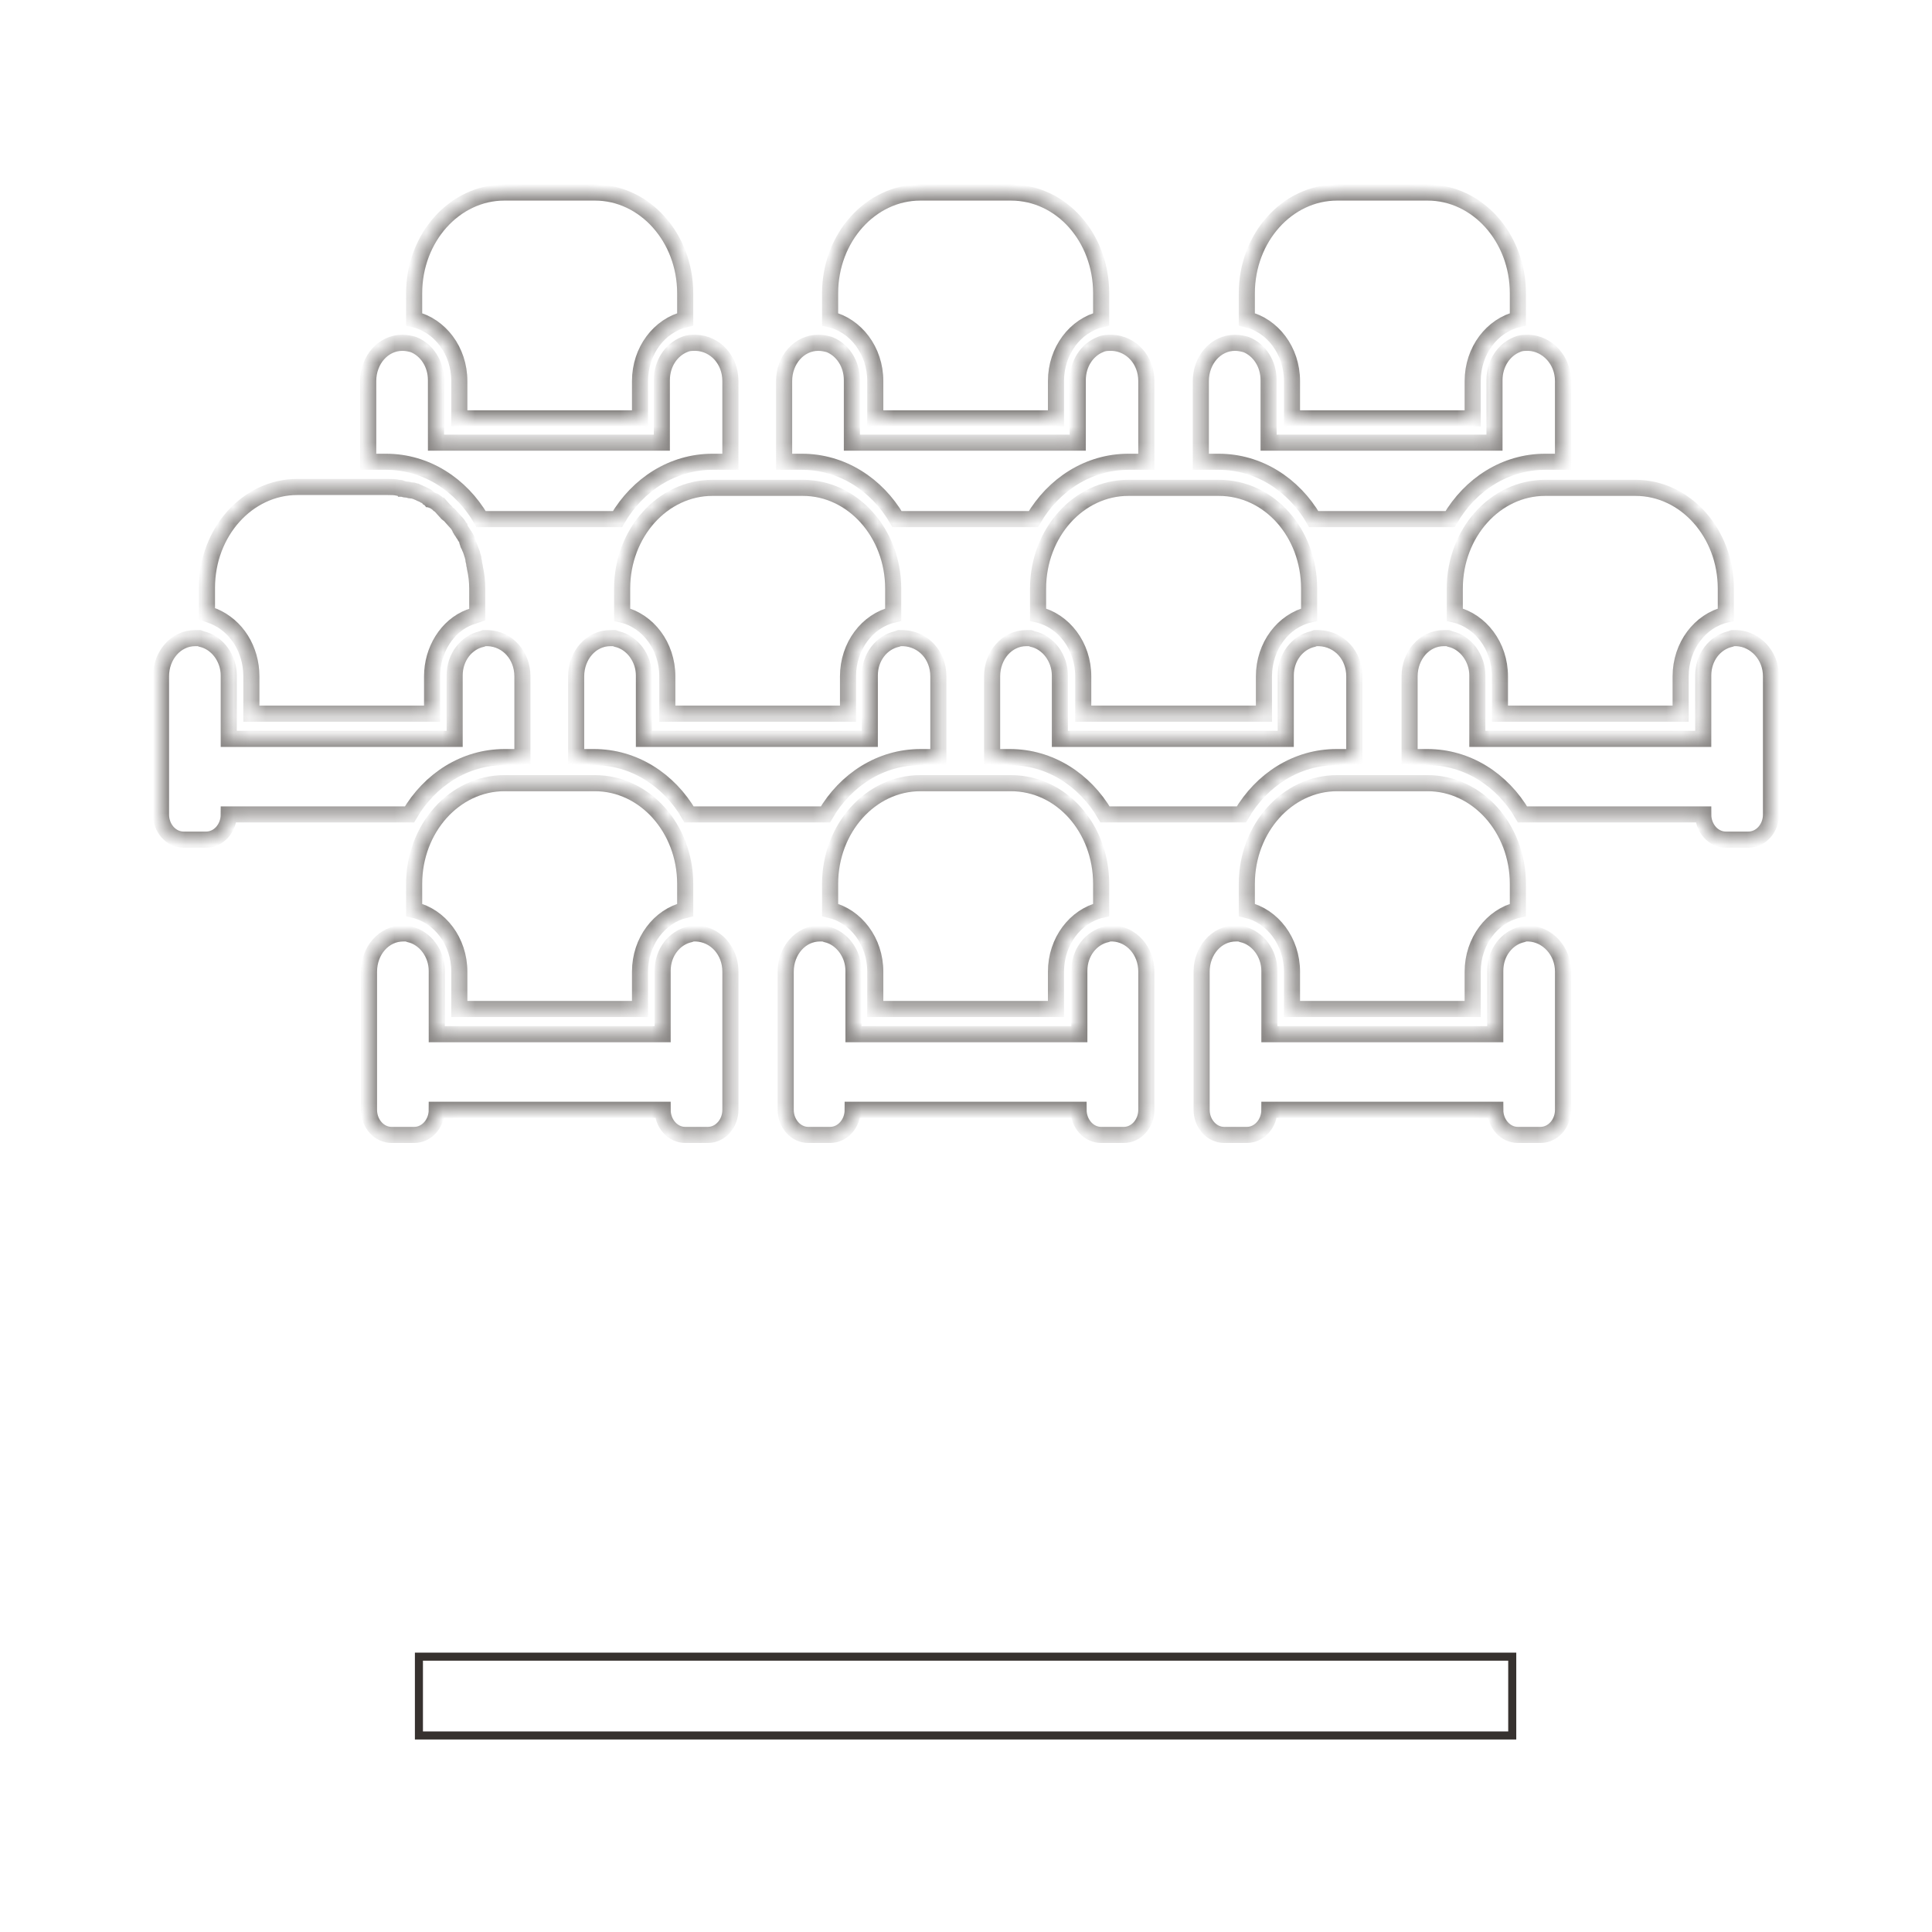 <svg width="120" height="120" viewBox="0 0 120 120" fill="none" xmlns="http://www.w3.org/2000/svg">
<g clip-path="url(#clip0_889_15885)">
<path d="M26.02 107.793V102.898H93.928V107.793H26.02Z" stroke="#37322F" stroke-width="0.5" stroke-miterlimit="10"/>
<mask id="path-2-inside-1_889_15885" fill="white">
<path d="M45.366 23.665V28.682H44.253C41.786 28.682 39.609 30.085 38.351 32.243H29.885C28.627 30.085 26.45 28.682 23.982 28.682H22.87V23.665C22.87 22.37 23.789 21.291 24.998 21.291C25.24 21.291 25.482 21.345 25.676 21.399C26.498 21.723 27.079 22.586 27.079 23.611V27.495H41.108V23.611C41.108 22.586 41.689 21.723 42.511 21.399C42.753 21.291 42.947 21.291 43.237 21.291C44.447 21.345 45.366 22.37 45.366 23.665Z"/>
<path d="M42.559 18.216V19.834C40.963 20.212 39.753 21.777 39.753 23.665V25.985H28.529V23.665C28.529 21.777 27.32 20.212 25.723 19.834V18.216C25.723 14.763 28.239 11.958 31.335 11.958H36.947C40.043 11.958 42.559 14.763 42.559 18.216Z"/>
<path d="M71.2 23.665V28.682H70.087C67.62 28.682 65.442 30.085 64.185 32.243H55.718C54.46 30.085 52.283 28.682 49.816 28.682H48.703V23.665C48.703 22.37 49.623 21.291 50.832 21.291C51.074 21.291 51.316 21.345 51.509 21.399C52.332 21.723 52.912 22.586 52.912 23.611V27.495H66.942V23.611C66.942 22.586 67.523 21.723 68.345 21.399C68.587 21.291 68.781 21.291 69.071 21.291C70.28 21.345 71.2 22.37 71.2 23.665Z"/>
<path d="M68.395 18.216V19.834C66.798 20.212 65.589 21.777 65.589 23.665V25.985H54.365V23.665C54.365 21.777 53.155 20.212 51.559 19.834V18.216C51.559 14.763 54.075 11.958 57.171 11.958H62.783C65.927 11.958 68.395 14.763 68.395 18.216Z"/>
<path d="M97.082 23.665V28.682H95.97C93.502 28.682 91.325 30.085 90.067 32.243H81.601C80.343 30.085 78.166 28.682 75.699 28.682H74.586V23.665C74.586 22.37 75.505 21.291 76.715 21.291C76.957 21.291 77.199 21.345 77.392 21.399C78.215 21.723 78.795 22.586 78.795 23.611V27.495H92.825V23.611C92.825 22.586 93.406 21.723 94.228 21.399C94.47 21.291 94.663 21.291 94.954 21.291C96.115 21.345 97.082 22.37 97.082 23.665Z"/>
<path d="M94.278 18.216V19.834C92.681 20.212 91.472 21.777 91.472 23.665V25.985H80.248V23.665C80.248 21.777 79.038 20.212 77.442 19.834V18.216C77.442 14.763 79.957 11.958 83.054 11.958H88.666C91.762 11.958 94.278 14.763 94.278 18.216Z"/>
<path d="M32.448 42.008V47.025H31.335C28.868 47.025 26.691 48.428 25.433 50.586H14.209C14.209 51.449 13.58 52.15 12.806 52.15H11.403C10.629 52.15 10 51.449 10 50.586V42.008C10 40.713 10.919 39.634 12.129 39.634C12.177 39.634 12.225 39.634 12.274 39.634C12.322 39.634 12.371 39.634 12.371 39.634L12.516 39.688C13.483 39.904 14.209 40.875 14.209 41.954V45.892H28.239V41.954C28.239 40.821 28.965 39.904 29.932 39.688L30.077 39.634C30.126 39.634 30.174 39.634 30.174 39.634C30.223 39.634 30.271 39.634 30.319 39.634C31.529 39.688 32.448 40.713 32.448 42.008Z"/>
<path d="M58.283 42.008V47.025H57.17C54.703 47.025 52.526 48.428 51.268 50.586H42.801C41.544 48.428 39.367 47.025 36.899 47.025H35.786V42.008C35.786 40.713 36.706 39.634 37.915 39.634C37.964 39.634 38.012 39.634 38.06 39.634C38.109 39.634 38.157 39.634 38.157 39.634L38.302 39.688C39.27 39.904 39.995 40.875 39.995 41.954V45.892H54.025V41.954C54.025 40.821 54.751 39.904 55.719 39.688L55.864 39.634C55.912 39.634 55.961 39.634 55.961 39.634C56.009 39.634 56.057 39.634 56.106 39.634C57.364 39.688 58.283 40.713 58.283 42.008Z"/>
<path d="M84.118 42.008V47.025H83.006C80.538 47.025 78.361 48.428 77.103 50.586H68.637C67.379 48.428 65.202 47.025 62.735 47.025H61.622V42.008C61.622 40.713 62.541 39.634 63.751 39.634C63.799 39.634 63.847 39.634 63.896 39.634C63.944 39.634 63.993 39.634 63.993 39.634L64.138 39.688C65.105 39.904 65.831 40.875 65.831 41.954V45.892H79.861V41.954C79.861 40.821 80.587 39.904 81.554 39.688L81.699 39.634C81.748 39.634 81.796 39.634 81.796 39.634C81.844 39.634 81.893 39.634 81.941 39.634C83.199 39.688 84.118 40.713 84.118 42.008Z"/>
<path d="M110 42.008V50.586C110 51.449 109.371 52.15 108.597 52.15H107.194C106.42 52.15 105.791 51.449 105.791 50.586H94.567C93.309 48.428 91.132 47.025 88.665 47.025H87.552V42.008C87.552 40.713 88.471 39.634 89.681 39.634C89.729 39.634 89.778 39.634 89.826 39.634C89.874 39.634 89.923 39.634 89.923 39.634L90.068 39.688C91.035 39.904 91.761 40.875 91.761 41.954V45.892H105.791V41.954C105.791 40.821 106.517 39.904 107.484 39.688L107.629 39.634C107.678 39.634 107.726 39.634 107.726 39.634C107.775 39.634 107.823 39.634 107.871 39.634C109.032 39.688 110 40.713 110 42.008Z"/>
<path d="M45.367 60.351V68.929C45.367 69.792 44.738 70.493 43.964 70.493H42.561C41.787 70.493 41.158 69.792 41.158 68.929H27.128C27.128 69.792 26.499 70.493 25.725 70.493H24.322C23.548 70.493 22.919 69.792 22.919 68.929V60.351C22.919 59.056 23.838 57.977 25.047 57.977C25.096 57.977 25.144 57.977 25.193 57.977C25.241 57.977 25.241 57.977 25.289 57.977L25.434 58.031C26.402 58.247 27.128 59.218 27.128 60.297V64.235H41.158V60.297C41.158 59.164 41.883 58.247 42.851 58.031L42.996 57.977C43.044 57.977 43.044 57.977 43.093 57.977C43.141 57.977 43.19 57.977 43.238 57.977C44.447 58.031 45.367 59.056 45.367 60.351Z"/>
<path d="M71.201 60.351V68.929C71.201 69.792 70.572 70.493 69.798 70.493H68.395C67.621 70.493 66.992 69.792 66.992 68.929H52.962C52.962 69.792 52.333 70.493 51.559 70.493H50.205C49.431 70.493 48.802 69.792 48.802 68.929V60.351C48.802 59.056 49.721 57.977 50.93 57.977C50.979 57.977 51.027 57.977 51.075 57.977C51.124 57.977 51.124 57.977 51.172 57.977L51.317 58.031C52.285 58.247 53.011 59.218 53.011 60.297V64.235H67.04V60.297C67.04 59.164 67.766 58.247 68.734 58.031L68.879 57.977C68.927 57.977 68.927 57.977 68.976 57.977C69.024 57.977 69.072 57.977 69.121 57.977C70.282 58.031 71.201 59.056 71.201 60.351Z"/>
<path d="M97.083 60.351V68.929C97.083 69.792 96.454 70.493 95.68 70.493H94.277C93.503 70.493 92.874 69.792 92.874 68.929H78.844C78.844 69.792 78.215 70.493 77.441 70.493H76.038C75.264 70.493 74.635 69.792 74.635 68.929V60.351C74.635 59.056 75.555 57.977 76.764 57.977C76.812 57.977 76.861 57.977 76.909 57.977C76.957 57.977 77.006 57.977 77.006 57.977L77.151 58.031C78.118 58.247 78.844 59.218 78.844 60.297V64.235H92.874V60.297C92.874 59.164 93.6 58.247 94.567 58.031L94.713 57.977C94.761 57.977 94.809 57.977 94.809 57.977C94.858 57.977 94.906 57.977 94.954 57.977C96.116 58.031 97.083 59.056 97.083 60.351Z"/>
<path d="M29.643 36.559V38.178C29.498 38.231 29.304 38.285 29.159 38.339C27.756 38.879 26.837 40.389 26.837 42.008V44.328H15.613V42.008C15.613 40.335 14.694 38.879 13.291 38.285C13.146 38.231 13.001 38.177 12.855 38.123V36.505C12.855 33.052 15.371 30.247 18.468 30.247H24.079C24.321 30.247 24.515 30.247 24.757 30.301C24.854 30.301 24.902 30.301 24.95 30.355C25.047 30.355 25.144 30.409 25.241 30.409H25.289C25.386 30.409 25.434 30.463 25.531 30.463C25.579 30.463 25.579 30.463 25.628 30.463C25.676 30.463 25.773 30.517 25.821 30.517C25.918 30.57 25.966 30.57 26.063 30.624C26.16 30.678 26.208 30.678 26.305 30.732C26.353 30.786 26.45 30.786 26.498 30.84C26.498 30.84 26.547 30.84 26.547 30.894C26.595 30.948 26.643 30.948 26.692 31.002C26.74 31.002 26.74 31.056 26.789 31.056C26.837 31.056 26.885 31.11 26.934 31.11C26.982 31.11 27.031 31.164 27.031 31.164C27.079 31.218 27.127 31.218 27.176 31.272C27.224 31.326 27.273 31.38 27.321 31.38C27.369 31.434 27.418 31.488 27.466 31.542L27.514 31.596C27.563 31.649 27.611 31.703 27.66 31.757C27.66 31.757 27.708 31.757 27.708 31.811C27.756 31.865 27.805 31.919 27.901 31.973C27.901 31.973 27.901 31.973 27.95 32.027C27.998 32.081 28.095 32.189 28.143 32.243C28.192 32.297 28.24 32.351 28.288 32.405C28.337 32.459 28.385 32.513 28.434 32.567C28.482 32.621 28.482 32.675 28.53 32.728C28.53 32.782 28.579 32.782 28.579 32.836C28.627 32.89 28.627 32.944 28.675 32.998C28.724 33.052 28.772 33.16 28.821 33.214C28.869 33.268 28.869 33.322 28.917 33.376C28.966 33.43 29.014 33.538 29.014 33.592C29.014 33.646 29.062 33.7 29.062 33.754C29.062 33.807 29.111 33.861 29.111 33.861C29.159 33.915 29.159 34.023 29.208 34.077C29.256 34.185 29.256 34.239 29.304 34.347C29.304 34.401 29.353 34.455 29.353 34.509C29.353 34.563 29.401 34.617 29.401 34.671V34.725C29.401 34.833 29.45 34.886 29.45 34.994C29.45 35.102 29.498 35.156 29.498 35.264C29.595 35.696 29.643 36.127 29.643 36.559Z"/>
<path d="M55.478 36.559V38.178C53.881 38.555 52.672 40.12 52.672 42.008V44.328H41.448V42.008C41.448 40.12 40.239 38.555 38.642 38.178V36.559C38.642 33.106 41.158 30.301 44.254 30.301H49.866C52.962 30.301 55.478 33.106 55.478 36.559Z"/>
<path d="M81.312 36.559V38.178C79.715 38.555 78.506 40.12 78.506 42.008V44.328H67.282V42.008C67.282 40.12 66.072 38.555 64.476 38.178V36.559C64.476 33.106 66.991 30.301 70.088 30.301H75.7C78.844 30.301 81.312 33.106 81.312 36.559Z"/>
<path d="M107.194 36.559V38.178C105.598 38.555 104.388 40.12 104.388 42.008V44.328H93.164V42.008C93.164 40.12 91.955 38.555 90.359 38.178V36.559C90.359 33.106 92.874 30.301 95.97 30.301H101.582C104.679 30.301 107.194 33.106 107.194 36.559Z"/>
<path d="M42.559 54.902V56.52C40.963 56.898 39.753 58.463 39.753 60.351V62.671H28.529V60.351C28.529 58.463 27.32 56.898 25.723 56.52V54.902C25.723 51.449 28.239 48.644 31.335 48.644H36.947C40.043 48.644 42.559 51.449 42.559 54.902Z"/>
<path d="M68.395 54.902V56.52C66.798 56.898 65.589 58.463 65.589 60.351V62.671H54.365V60.351C54.365 58.463 53.155 56.898 51.559 56.52V54.902C51.559 51.449 54.075 48.644 57.171 48.644H62.783C65.927 48.644 68.395 51.449 68.395 54.902Z"/>
<path d="M94.278 54.902V56.52C92.681 56.898 91.472 58.463 91.472 60.351V62.671H80.248V60.351C80.248 58.463 79.038 56.898 77.442 56.52V54.902C77.442 51.449 79.957 48.644 83.054 48.644H88.666C91.762 48.644 94.278 51.449 94.278 54.902Z"/>
</mask>
<path d="M45.366 23.665V28.682H44.253C41.786 28.682 39.609 30.085 38.351 32.243H29.885C28.627 30.085 26.45 28.682 23.982 28.682H22.87V23.665C22.87 22.37 23.789 21.291 24.998 21.291C25.24 21.291 25.482 21.345 25.676 21.399C26.498 21.723 27.079 22.586 27.079 23.611V27.495H41.108V23.611C41.108 22.586 41.689 21.723 42.511 21.399C42.753 21.291 42.947 21.291 43.237 21.291C44.447 21.345 45.366 22.37 45.366 23.665Z" stroke="#37322F" stroke-opacity="0.6" mask="url(#path-2-inside-1_889_15885)"/>
<path d="M42.559 18.216V19.834C40.963 20.212 39.753 21.777 39.753 23.665V25.985H28.529V23.665C28.529 21.777 27.32 20.212 25.723 19.834V18.216C25.723 14.763 28.239 11.958 31.335 11.958H36.947C40.043 11.958 42.559 14.763 42.559 18.216Z" stroke="#37322F" stroke-opacity="0.6" mask="url(#path-2-inside-1_889_15885)"/>
<path d="M71.2 23.665V28.682H70.087C67.62 28.682 65.442 30.085 64.185 32.243H55.718C54.46 30.085 52.283 28.682 49.816 28.682H48.703V23.665C48.703 22.37 49.623 21.291 50.832 21.291C51.074 21.291 51.316 21.345 51.509 21.399C52.332 21.723 52.912 22.586 52.912 23.611V27.495H66.942V23.611C66.942 22.586 67.523 21.723 68.345 21.399C68.587 21.291 68.781 21.291 69.071 21.291C70.28 21.345 71.2 22.37 71.2 23.665Z" stroke="#37322F" stroke-opacity="0.6" mask="url(#path-2-inside-1_889_15885)"/>
<path d="M68.395 18.216V19.834C66.798 20.212 65.589 21.777 65.589 23.665V25.985H54.365V23.665C54.365 21.777 53.155 20.212 51.559 19.834V18.216C51.559 14.763 54.075 11.958 57.171 11.958H62.783C65.927 11.958 68.395 14.763 68.395 18.216Z" stroke="#37322F" stroke-opacity="0.6" mask="url(#path-2-inside-1_889_15885)"/>
<path d="M97.082 23.665V28.682H95.97C93.502 28.682 91.325 30.085 90.067 32.243H81.601C80.343 30.085 78.166 28.682 75.699 28.682H74.586V23.665C74.586 22.37 75.505 21.291 76.715 21.291C76.957 21.291 77.199 21.345 77.392 21.399C78.215 21.723 78.795 22.586 78.795 23.611V27.495H92.825V23.611C92.825 22.586 93.406 21.723 94.228 21.399C94.47 21.291 94.663 21.291 94.954 21.291C96.115 21.345 97.082 22.37 97.082 23.665Z" stroke="#37322F" stroke-opacity="0.6" mask="url(#path-2-inside-1_889_15885)"/>
<path d="M94.278 18.216V19.834C92.681 20.212 91.472 21.777 91.472 23.665V25.985H80.248V23.665C80.248 21.777 79.038 20.212 77.442 19.834V18.216C77.442 14.763 79.957 11.958 83.054 11.958H88.666C91.762 11.958 94.278 14.763 94.278 18.216Z" stroke="#37322F" stroke-opacity="0.6" mask="url(#path-2-inside-1_889_15885)"/>
<path d="M32.448 42.008V47.025H31.335C28.868 47.025 26.691 48.428 25.433 50.586H14.209C14.209 51.449 13.58 52.15 12.806 52.15H11.403C10.629 52.15 10 51.449 10 50.586V42.008C10 40.713 10.919 39.634 12.129 39.634C12.177 39.634 12.225 39.634 12.274 39.634C12.322 39.634 12.371 39.634 12.371 39.634L12.516 39.688C13.483 39.904 14.209 40.875 14.209 41.954V45.892H28.239V41.954C28.239 40.821 28.965 39.904 29.932 39.688L30.077 39.634C30.126 39.634 30.174 39.634 30.174 39.634C30.223 39.634 30.271 39.634 30.319 39.634C31.529 39.688 32.448 40.713 32.448 42.008Z" stroke="#37322F" stroke-opacity="0.6" mask="url(#path-2-inside-1_889_15885)"/>
<path d="M58.283 42.008V47.025H57.17C54.703 47.025 52.526 48.428 51.268 50.586H42.801C41.544 48.428 39.367 47.025 36.899 47.025H35.786V42.008C35.786 40.713 36.706 39.634 37.915 39.634C37.964 39.634 38.012 39.634 38.06 39.634C38.109 39.634 38.157 39.634 38.157 39.634L38.302 39.688C39.27 39.904 39.995 40.875 39.995 41.954V45.892H54.025V41.954C54.025 40.821 54.751 39.904 55.719 39.688L55.864 39.634C55.912 39.634 55.961 39.634 55.961 39.634C56.009 39.634 56.057 39.634 56.106 39.634C57.364 39.688 58.283 40.713 58.283 42.008Z" stroke="#37322F" stroke-opacity="0.6" mask="url(#path-2-inside-1_889_15885)"/>
<path d="M84.118 42.008V47.025H83.006C80.538 47.025 78.361 48.428 77.103 50.586H68.637C67.379 48.428 65.202 47.025 62.735 47.025H61.622V42.008C61.622 40.713 62.541 39.634 63.751 39.634C63.799 39.634 63.847 39.634 63.896 39.634C63.944 39.634 63.993 39.634 63.993 39.634L64.138 39.688C65.105 39.904 65.831 40.875 65.831 41.954V45.892H79.861V41.954C79.861 40.821 80.587 39.904 81.554 39.688L81.699 39.634C81.748 39.634 81.796 39.634 81.796 39.634C81.844 39.634 81.893 39.634 81.941 39.634C83.199 39.688 84.118 40.713 84.118 42.008Z" stroke="#37322F" stroke-opacity="0.6" mask="url(#path-2-inside-1_889_15885)"/>
<path d="M110 42.008V50.586C110 51.449 109.371 52.15 108.597 52.15H107.194C106.42 52.15 105.791 51.449 105.791 50.586H94.567C93.309 48.428 91.132 47.025 88.665 47.025H87.552V42.008C87.552 40.713 88.471 39.634 89.681 39.634C89.729 39.634 89.778 39.634 89.826 39.634C89.874 39.634 89.923 39.634 89.923 39.634L90.068 39.688C91.035 39.904 91.761 40.875 91.761 41.954V45.892H105.791V41.954C105.791 40.821 106.517 39.904 107.484 39.688L107.629 39.634C107.678 39.634 107.726 39.634 107.726 39.634C107.775 39.634 107.823 39.634 107.871 39.634C109.032 39.688 110 40.713 110 42.008Z" stroke="#37322F" stroke-opacity="0.6" mask="url(#path-2-inside-1_889_15885)"/>
<path d="M45.367 60.351V68.929C45.367 69.792 44.738 70.493 43.964 70.493H42.561C41.787 70.493 41.158 69.792 41.158 68.929H27.128C27.128 69.792 26.499 70.493 25.725 70.493H24.322C23.548 70.493 22.919 69.792 22.919 68.929V60.351C22.919 59.056 23.838 57.977 25.047 57.977C25.096 57.977 25.144 57.977 25.193 57.977C25.241 57.977 25.241 57.977 25.289 57.977L25.434 58.031C26.402 58.247 27.128 59.218 27.128 60.297V64.235H41.158V60.297C41.158 59.164 41.883 58.247 42.851 58.031L42.996 57.977C43.044 57.977 43.044 57.977 43.093 57.977C43.141 57.977 43.19 57.977 43.238 57.977C44.447 58.031 45.367 59.056 45.367 60.351Z" stroke="#37322F" stroke-opacity="0.6" mask="url(#path-2-inside-1_889_15885)"/>
<path d="M71.201 60.351V68.929C71.201 69.792 70.572 70.493 69.798 70.493H68.395C67.621 70.493 66.992 69.792 66.992 68.929H52.962C52.962 69.792 52.333 70.493 51.559 70.493H50.205C49.431 70.493 48.802 69.792 48.802 68.929V60.351C48.802 59.056 49.721 57.977 50.93 57.977C50.979 57.977 51.027 57.977 51.075 57.977C51.124 57.977 51.124 57.977 51.172 57.977L51.317 58.031C52.285 58.247 53.011 59.218 53.011 60.297V64.235H67.04V60.297C67.04 59.164 67.766 58.247 68.734 58.031L68.879 57.977C68.927 57.977 68.927 57.977 68.976 57.977C69.024 57.977 69.072 57.977 69.121 57.977C70.282 58.031 71.201 59.056 71.201 60.351Z" stroke="#37322F" stroke-opacity="0.6" mask="url(#path-2-inside-1_889_15885)"/>
<path d="M97.083 60.351V68.929C97.083 69.792 96.454 70.493 95.68 70.493H94.277C93.503 70.493 92.874 69.792 92.874 68.929H78.844C78.844 69.792 78.215 70.493 77.441 70.493H76.038C75.264 70.493 74.635 69.792 74.635 68.929V60.351C74.635 59.056 75.555 57.977 76.764 57.977C76.812 57.977 76.861 57.977 76.909 57.977C76.957 57.977 77.006 57.977 77.006 57.977L77.151 58.031C78.118 58.247 78.844 59.218 78.844 60.297V64.235H92.874V60.297C92.874 59.164 93.6 58.247 94.567 58.031L94.713 57.977C94.761 57.977 94.809 57.977 94.809 57.977C94.858 57.977 94.906 57.977 94.954 57.977C96.116 58.031 97.083 59.056 97.083 60.351Z" stroke="#37322F" stroke-opacity="0.6" mask="url(#path-2-inside-1_889_15885)"/>
<path d="M29.643 36.559V38.178C29.498 38.231 29.304 38.285 29.159 38.339C27.756 38.879 26.837 40.389 26.837 42.008V44.328H15.613V42.008C15.613 40.335 14.694 38.879 13.291 38.285C13.146 38.231 13.001 38.177 12.855 38.123V36.505C12.855 33.052 15.371 30.247 18.468 30.247H24.079C24.321 30.247 24.515 30.247 24.757 30.301C24.854 30.301 24.902 30.301 24.95 30.355C25.047 30.355 25.144 30.409 25.241 30.409H25.289C25.386 30.409 25.434 30.463 25.531 30.463C25.579 30.463 25.579 30.463 25.628 30.463C25.676 30.463 25.773 30.517 25.821 30.517C25.918 30.57 25.966 30.57 26.063 30.624C26.16 30.678 26.208 30.678 26.305 30.732C26.353 30.786 26.45 30.786 26.498 30.84C26.498 30.84 26.547 30.84 26.547 30.894C26.595 30.948 26.643 30.948 26.692 31.002C26.74 31.002 26.74 31.056 26.789 31.056C26.837 31.056 26.885 31.11 26.934 31.11C26.982 31.11 27.031 31.164 27.031 31.164C27.079 31.218 27.127 31.218 27.176 31.272C27.224 31.326 27.273 31.38 27.321 31.38C27.369 31.434 27.418 31.488 27.466 31.542L27.514 31.596C27.563 31.649 27.611 31.703 27.66 31.757C27.66 31.757 27.708 31.757 27.708 31.811C27.756 31.865 27.805 31.919 27.901 31.973C27.901 31.973 27.901 31.973 27.95 32.027C27.998 32.081 28.095 32.189 28.143 32.243C28.192 32.297 28.24 32.351 28.288 32.405C28.337 32.459 28.385 32.513 28.434 32.567C28.482 32.621 28.482 32.675 28.53 32.728C28.53 32.782 28.579 32.782 28.579 32.836C28.627 32.89 28.627 32.944 28.675 32.998C28.724 33.052 28.772 33.16 28.821 33.214C28.869 33.268 28.869 33.322 28.917 33.376C28.966 33.43 29.014 33.538 29.014 33.592C29.014 33.646 29.062 33.7 29.062 33.754C29.062 33.807 29.111 33.861 29.111 33.861C29.159 33.915 29.159 34.023 29.208 34.077C29.256 34.185 29.256 34.239 29.304 34.347C29.304 34.401 29.353 34.455 29.353 34.509C29.353 34.563 29.401 34.617 29.401 34.671V34.725C29.401 34.833 29.45 34.886 29.45 34.994C29.45 35.102 29.498 35.156 29.498 35.264C29.595 35.696 29.643 36.127 29.643 36.559Z" stroke="#37322F" stroke-opacity="0.6" mask="url(#path-2-inside-1_889_15885)"/>
<path d="M55.478 36.559V38.178C53.881 38.555 52.672 40.12 52.672 42.008V44.328H41.448V42.008C41.448 40.12 40.239 38.555 38.642 38.178V36.559C38.642 33.106 41.158 30.301 44.254 30.301H49.866C52.962 30.301 55.478 33.106 55.478 36.559Z" stroke="#37322F" stroke-opacity="0.6" mask="url(#path-2-inside-1_889_15885)"/>
<path d="M81.312 36.559V38.178C79.715 38.555 78.506 40.12 78.506 42.008V44.328H67.282V42.008C67.282 40.12 66.072 38.555 64.476 38.178V36.559C64.476 33.106 66.991 30.301 70.088 30.301H75.7C78.844 30.301 81.312 33.106 81.312 36.559Z" stroke="#37322F" stroke-opacity="0.6" mask="url(#path-2-inside-1_889_15885)"/>
<path d="M107.194 36.559V38.178C105.598 38.555 104.388 40.12 104.388 42.008V44.328H93.164V42.008C93.164 40.12 91.955 38.555 90.359 38.178V36.559C90.359 33.106 92.874 30.301 95.97 30.301H101.582C104.679 30.301 107.194 33.106 107.194 36.559Z" stroke="#37322F" stroke-opacity="0.6" mask="url(#path-2-inside-1_889_15885)"/>
<path d="M42.559 54.902V56.52C40.963 56.898 39.753 58.463 39.753 60.351V62.671H28.529V60.351C28.529 58.463 27.32 56.898 25.723 56.52V54.902C25.723 51.449 28.239 48.644 31.335 48.644H36.947C40.043 48.644 42.559 51.449 42.559 54.902Z" stroke="#37322F" stroke-opacity="0.6" mask="url(#path-2-inside-1_889_15885)"/>
<path d="M68.395 54.902V56.52C66.798 56.898 65.589 58.463 65.589 60.351V62.671H54.365V60.351C54.365 58.463 53.155 56.898 51.559 56.52V54.902C51.559 51.449 54.075 48.644 57.171 48.644H62.783C65.927 48.644 68.395 51.449 68.395 54.902Z" stroke="#37322F" stroke-opacity="0.6" mask="url(#path-2-inside-1_889_15885)"/>
<path d="M94.278 54.902V56.52C92.681 56.898 91.472 58.463 91.472 60.351V62.671H80.248V60.351C80.248 58.463 79.038 56.898 77.442 56.52V54.902C77.442 51.449 79.957 48.644 83.054 48.644H88.666C91.762 48.644 94.278 51.449 94.278 54.902Z" stroke="#37322F" stroke-opacity="0.6" mask="url(#path-2-inside-1_889_15885)"/>
</g>
<defs>
<clipPath id="clip0_889_15885">
<rect width="120" height="120" fill="white" transform="translate(0 0)"/>
</clipPath>
</defs>
</svg>
